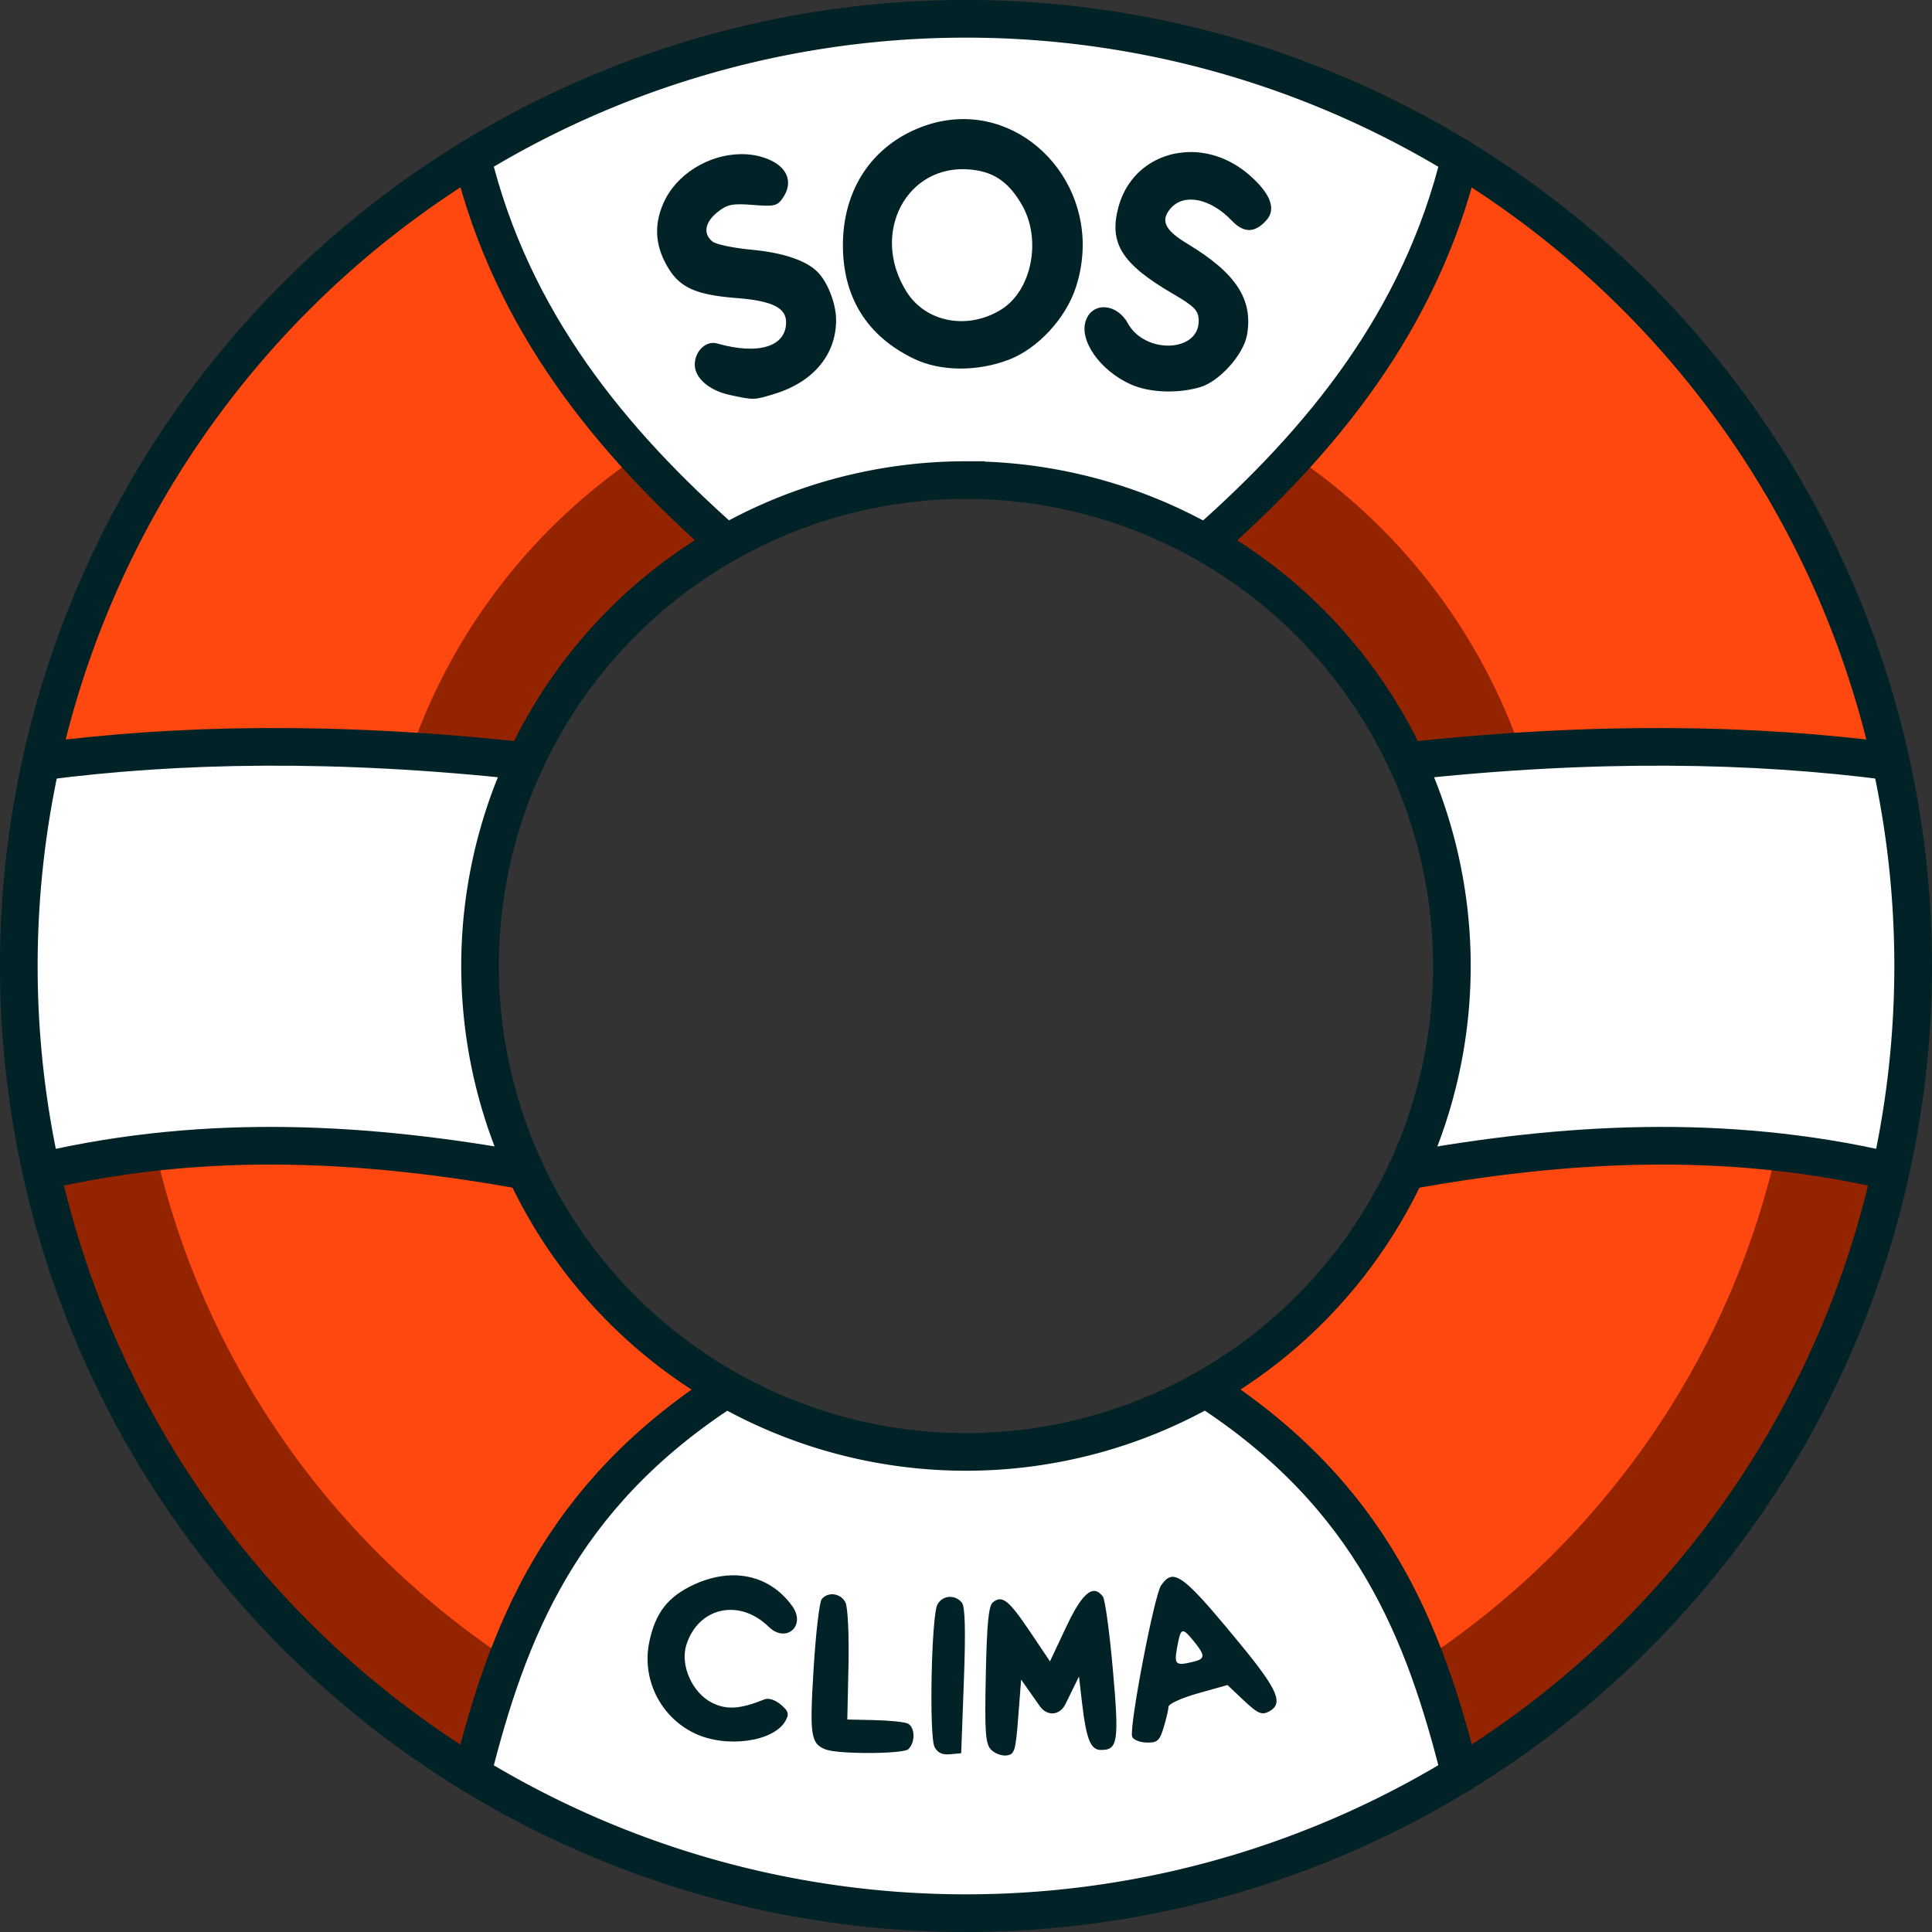 <?xml version="1.0" encoding="UTF-8" standalone="no"?>
<!-- Created with Inkscape (http://www.inkscape.org/) -->

<svg
   width="67.575mm"
   height="67.575mm"
   viewBox="0 0 67.575 67.575"
   version="1.1"
   id="svg1"
   xml:space="preserve"
   inkscape:version="1.3 (0e150ed6c4, 2023-07-21)"
   sodipodi:docname="logoExterno.svg"
   xmlns:inkscape="http://www.inkscape.org/namespaces/inkscape"
   xmlns:sodipodi="http://sodipodi.sourceforge.net/DTD/sodipodi-0.dtd"
   xmlns="http://www.w3.org/2000/svg"
   xmlns:svg="http://www.w3.org/2000/svg"><rect x="0" y="0" width="67.575" height="67.575" fill="#333333" stroke="none"/><sodipodi:namedview
     id="namedview1"
     pagecolor="#ffffff"
     bordercolor="#000000"
     borderopacity="0.25"
     inkscape:showpageshadow="2"
     inkscape:pageopacity="0.0"
     inkscape:pagecheckerboard="0"
     inkscape:deskcolor="#d1d1d1"
     inkscape:document-units="mm"
     inkscape:zoom="2.0000001"
     inkscape:cx="58.999997"
     inkscape:cy="126.49999"
     inkscape:window-width="1920"
     inkscape:window-height="1009"
     inkscape:window-x="-8"
     inkscape:window-y="-8"
     inkscape:window-maximized="1"
     inkscape:current-layer="layer1" /><defs
     id="defs1"><inkscape:path-effect
       effect="fillet_chamfer"
       id="path-effect32"
       is_visible="true"
       lpeversion="1"
       nodesatellites_param="F,0,0,1,0,0,0,1 @ F,0,0,1,0,0,0,1 @ F,0,0,1,0,0,0,1 @ F,0,0,1,0,0,0,1 @ F,0,0,1,0,0,0,1 @ F,0,0,1,0,0,0,1 @ F,0,0,1,0,0,0,1 @ F,0,0,1,0,0,0,1 @ F,0,0,1,0,0,0,1 @ F,0,0,1,0,0,0,1 @ F,0,0,1,0,0,0,1 | F,0,0,1,0,0,0,1 @ F,0,0,1,0,0,0,1 @ F,0,0,1,0,0,0,1 @ F,0,0,1,0,0,0,1 @ F,0,0,1,0,0,0,1 @ F,0,0,1,0,0,0,1 @ F,0,0,1,0,0,0,1 @ F,0,0,1,0,0,0,1 @ F,0,0,1,0,0,0,1 @ F,0,0,1,0,0,0,1 @ F,0,0,1,0,0,0,1 @ F,0,0,1,0,0,0,1 | F,0,0,1,0,0,0,1 @ F,0,0,1,0,0,0,1 @ F,0,0,1,0,0,0,1 @ F,0,0,1,0,0,0,1 @ F,0,0,1,0,0,0,1 @ F,0,0,1,0,0,0,1 @ F,0,0,1,0,0,0,1 @ F,0,0,1,0,0,0,1 @ F,0,0,1,0,0,0,1 @ F,0,0,1,0,0,0,1 @ F,0,0,1,0,0,0,1 @ F,0,0,1,0,0.571,0,1 @ F,0,0,1,0,0,0,1 @ F,0,0,1,0,0,0,1 @ F,0,0,1,0,0,0,1 @ F,0,0,1,0,0,0,1 @ F,0,0,1,0,0,0,1 @ F,0,0,1,0,0,0,1 @ F,0,0,1,0,0,0,1 | F,0,0,1,0,0,0,1 @ F,0,0,1,0,0,0,1 @ F,0,0,1,0,0,0,1 @ F,0,0,1,0,0,0,1 @ F,0,0,1,0,0,0,1 @ F,0,0,1,0,0,0,1 @ F,0,0,1,0,0,0,1 @ F,0,0,1,0,0,0,1 @ F,0,0,1,0,0,0,1 @ F,0,0,1,0,0,0,1 @ F,0,0,1,0,0,0,1 | F,0,0,1,0,0,0,1 @ F,0,0,1,0,0,0,1 @ F,0,0,1,0,0,0,1 @ F,0,0,1,0,0,0,1 @ F,0,0,1,0,0,0,1 @ F,0,0,1,0,0,0,1 @ F,0,0,1,0,0,0,1 @ F,0,0,1,0,0,0,1 | F,0,0,1,0,0,0,1 @ F,0,0,1,0,0,0,1 @ F,0,0,1,0,0,0,1 @ F,0,0,1,0,0,0,1 @ F,0,0,1,0,0,0,1"
       radius="0"
       unit="px"
       method="auto"
       mode="F"
       chamfer_steps="1"
       flexible="false"
       use_knot_distance="true"
       apply_no_radius="true"
       apply_with_radius="true"
       only_selected="false"
       hide_knots="false" /><inkscape:path-effect
       effect="fillet_chamfer"
       id="path-effect30"
       is_visible="true"
       lpeversion="1"
       nodesatellites_param="F,0,1,1,0,1.054,0,1 @ F,0,1,1,0,1.054,0,1 @ F,0,1,1,0,1.054,0,1"
       radius="0"
       unit="px"
       method="auto"
       mode="F"
       chamfer_steps="1"
       flexible="false"
       use_knot_distance="true"
       apply_no_radius="true"
       apply_with_radius="true"
       only_selected="false"
       hide_knots="false" /></defs><g
     inkscape:label="Camada 1"
     inkscape:groupmode="layer"
     id="layer1"
     transform="translate(-58.362,-161.616)"><path
       id="path6-2-9"
       style="fill:#ffffff;fill-opacity:1;stroke:none;stroke-width:1.317;stroke-linecap:round;stroke-dasharray:none;stroke-opacity:1"
       d="M 92.149 162.274 C 73.852 162.274 59.02 177.107 59.02 195.404 C 59.02 213.7 73.852 228.532 92.149 228.532 C 110.445 228.532 125.277 213.7 125.277 195.404 C 125.278 177.107 110.445 162.274 92.149 162.274 z M 92.149 178.408 A 16.484 16.995 0 0 1 108.633 195.403 A 16.484 16.995 0 0 1 92.149 212.399 A 16.484 16.995 0 0 1 75.664 195.403 A 16.484 16.995 0 0 1 92.149 178.408 z " /><path
       style="font-variation-settings:normal;opacity:1;fill:#ff480f;fill-opacity:1;stroke:#ff480f;stroke-width:0.283;stroke-linecap:round;stroke-linejoin:miter;stroke-miterlimit:4;stroke-dasharray:none;stroke-dashoffset:0;stroke-opacity:1;paint-order:markers stroke fill"
       d="m 74.325,168.139 c -6.129,4.023 -10.875,10.143 -13.132,17.131 -0.213,0.745 -0.555,1.492 -0.594,2.261 0.582,0.124 1.228,-0.108 1.837,-0.108 4.589,-0.286 9.218,-0.275 13.794,0.234 0.502,-0.263 0.596,-0.945 0.944,-1.366 1.293,-2.163 3.13,-3.968 5.163,-5.442 0.331,-0.085 0.709,-0.422 0.461,-0.611 -1.727,-1.87 -3.969,-3.693 -5.323,-5.854 -1.272,-1.888 -2.13,-4 -2.912,-6.12 -0.042,-0.097 -0.127,-0.155 -0.238,-0.123 z"
       id="path31"
       sodipodi:nodetypes="ccccccccccc" /><path
       id="path23-6"
       style="fill:#012226;fill-opacity:1;stroke:none;stroke-opacity:1"
       d="m 30.255,167.006 c -0.089,0.021 -0.163,0.097 -0.242,0.212 -0.175,0.256 -0.813,3.595 -0.731,3.824 0.028,0.078 0.192,0.145 0.365,0.149 0.274,0.006 0.33,-0.044 0.433,-0.386 0.065,-0.216 0.12,-0.451 0.122,-0.522 0.002,-0.071 0.338,-0.223 0.747,-0.338 l 0.744,-0.209 0.414,0.391 c 0.345,0.326 0.45,0.373 0.625,0.284 0.389,-0.198 0.247,-0.54 -0.707,-1.701 -1.099,-1.337 -1.504,-1.768 -1.771,-1.705 z m -10.987,-0.044 c -0.339,-0.012 -0.7,0.064 -1.065,0.232 -0.662,0.307 -0.978,0.711 -1.133,1.452 -0.196,0.937 0.278,1.894 1.144,2.31 0.794,0.382 2,0.218 2.299,-0.311 0.1,-0.177 0.08,-0.248 -0.118,-0.415 -0.139,-0.118 -0.308,-0.173 -0.407,-0.133 -0.618,0.25 -0.963,0.272 -1.332,0.087 -0.498,-0.251 -0.809,-0.947 -0.65,-1.457 0.298,-0.96 1.34,-1.192 2.083,-0.465 0.437,0.428 0.954,-0.021 0.598,-0.52 -0.351,-0.492 -0.854,-0.759 -1.419,-0.78 z m 9.083,0.396 c -0.201,-0.032 -0.435,0.263 -0.742,0.918 l -0.405,0.862 -0.502,-0.747 c -0.538,-0.801 -0.705,-0.935 -0.937,-0.751 -0.114,0.09 -0.156,0.507 -0.184,1.835 -0.031,1.446 -0.01,1.746 0.131,1.894 0.092,0.096 0.269,0.163 0.392,0.148 0.205,-0.025 0.231,-0.109 0.297,-0.973 l 0.073,-0.946 0.393,0.56 c 0.028,0.041 0.056,0.08 0.084,0.118 0.182,0.254 0.498,0.232 0.639,-0.049 0.018,-0.035 0.035,-0.07 0.053,-0.107 l 0.294,-0.6 0.08,0.687 c 0.103,0.884 0.213,1.164 0.461,1.17 0.445,0.01 0.478,-0.198 0.317,-2.022 -0.083,-0.944 -0.197,-1.78 -0.253,-1.856 -0.061,-0.082 -0.124,-0.129 -0.191,-0.14 z m -6.603,0.086 c -0.115,-0.016 -0.236,0.021 -0.316,0.118 -0.059,0.071 -0.152,0.869 -0.207,1.772 -0.103,1.686 -0.072,1.887 0.309,2.032 0.321,0.123 1.958,0.116 2.088,-0.008 0.185,-0.177 0.169,-0.574 -0.026,-0.653 -0.091,-0.037 -0.47,-0.074 -0.842,-0.082 l -0.676,-0.015 0.03,-1.377 c 0.016,-0.757 -0.018,-1.47 -0.076,-1.583 -0.059,-0.117 -0.169,-0.187 -0.284,-0.203 z m 2.906,0.062 c -0.117,0.008 -0.23,0.073 -0.296,0.191 -0.152,0.269 -0.215,3.327 -0.074,3.604 0.075,0.148 0.194,0.204 0.391,0.186 l 0.283,-0.026 0.068,-1.83 c 0.047,-1.26 0.032,-1.876 -0.05,-1.978 -0.085,-0.106 -0.206,-0.154 -0.324,-0.145 z m 5.895,0.875 c 0.056,-0.026 0.135,0.057 0.279,0.231 0.307,0.373 0.309,0.46 0.006,0.534 -0.451,0.11 -0.492,0.077 -0.419,-0.338 0.047,-0.265 0.078,-0.401 0.134,-0.428 z"
       inkscape:path-effect="#path-effect32"
       inkscape:original-d="m 30.255309,167.00578 c -0.08912,0.021 -0.162796,0.0969 -0.241808,0.21241 -0.175131,0.25615 -0.813104,3.59453 -0.730753,3.82373 0.02809,0.0781 0.192351,0.14524 0.365341,0.14895 0.27368,0.006 0.32976,-0.0443 0.432648,-0.38613 0.06503,-0.21608 0.119964,-0.45073 0.121806,-0.52151 0.0018,-0.0708 0.338103,-0.22271 0.74742,-0.33751 l 0.744143,-0.20887 0.414422,0.39087 c 0.345148,0.32558 0.449807,0.37323 0.625013,0.28427 0.389135,-0.19764 0.246865,-0.54008 -0.706778,-1.70073 -1.098711,-1.33721 -1.504096,-1.76846 -1.771454,-1.70548 z m -10.987478,-0.044 c -0.339,-0.0123 -0.700212,0.0638 -1.0646,0.23249 -0.662365,0.30663 -0.978188,0.71131 -1.133166,1.45241 -0.196022,0.93736 0.277726,1.89416 1.143901,2.31021 0.794301,0.38153 2.000388,0.21803 2.298545,-0.31145 0.09985,-0.17732 0.07959,-0.24809 -0.117729,-0.415 -0.139404,-0.11836 -0.30773,-0.17329 -0.406511,-0.1333 -0.617537,0.24985 -0.963318,0.27247 -1.332318,0.0867 -0.497553,-0.25051 -0.808597,-0.94737 -0.650497,-1.4571 0.29761,-0.95951 1.339758,-1.19238 2.083209,-0.46546 0.437421,0.4277 0.954155,-0.021 0.598329,-0.51955 -0.351444,-0.49241 -0.854168,-0.75917 -1.419163,-0.77993 z m 9.082963,0.39601 c -0.200672,-0.0322 -0.435444,0.26331 -0.742296,0.91755 l -0.404618,0.86227 -0.501878,-0.74733 c -0.537885,-0.80093 -0.705322,-0.93502 -0.937015,-0.75098 -0.11388,0.0905 -0.1556,0.50661 -0.184112,1.83511 -0.03103,1.44565 -0.01,1.74645 0.130966,1.89358 0.09215,0.0962 0.268665,0.16292 0.392239,0.14797 0.205373,-0.0248 0.230672,-0.1086 0.297417,-0.97311 l 0.07302,-0.94588 0.392692,0.56046 c 0.215793,0.30819 0.412348,0.56088 0.437122,0.56142 0.02477,5.3e-4 0.177398,-0.26906 0.339009,-0.59904 l 0.293545,-0.6 0.07984,0.6871 c 0.102573,0.8843 0.213088,1.16446 0.460766,1.16978 0.445215,0.01 0.477587,-0.19826 0.317354,-2.02248 -0.08296,-0.94443 -0.196831,-1.77986 -0.253232,-1.85639 -0.0607,-0.0823 -0.123935,-0.12931 -0.190825,-0.14003 z m -6.603474,0.0857 c -0.115135,-0.0163 -0.235789,0.0207 -0.315759,0.11779 -0.05871,0.0712 -0.151608,0.8686 -0.206526,1.77158 -0.102552,1.6861 -0.07165,1.887 0.308899,2.03229 0.321121,0.12265 1.957969,0.11604 2.087872,-0.008 0.18456,-0.17681 0.16856,-0.5738 -0.0263,-0.6534 -0.09093,-0.0372 -0.469757,-0.0742 -0.841789,-0.0822 l -0.676289,-0.0145 0.02955,-1.37687 c 0.01625,-0.75736 -0.018,-1.46987 -0.0756,-1.58328 -0.0593,-0.11675 -0.168929,-0.18672 -0.284063,-0.20303 z m 2.90613,0.0624 c -0.117212,0.008 -0.229501,0.0732 -0.295612,0.19059 -0.151536,0.26914 -0.214599,3.3273 -0.07424,3.60366 0.0751,0.1479 0.194274,0.20417 0.39143,0.1857 l 0.283304,-0.0265 0.06822,-1.82986 c 0.04695,-1.26021 0.03156,-1.87608 -0.04955,-1.97814 -0.08457,-0.10645 -0.206335,-0.15398 -0.323548,-0.14547 z m 5.894884,0.87496 c 0.05569,-0.0264 0.135452,0.0567 0.27932,0.23136 0.307371,0.37301 0.308516,0.45994 0.0061,0.53406 -0.450743,0.11049 -0.492337,0.0771 -0.419181,-0.33773 0.04674,-0.26503 0.07806,-0.40127 0.133748,-0.42769 z"
       transform="matrix(1.383,0,0,1.383,57.464,-14.192)" /><path
       style="font-variation-settings:normal;opacity:1;fill:#ff480f;fill-opacity:1;stroke:#ff480f;stroke-width:0.283;stroke-linecap:round;stroke-linejoin:miter;stroke-miterlimit:4;stroke-dasharray:none;stroke-dashoffset:0;stroke-opacity:1;paint-order:markers stroke fill"
       d="m 67.413,202.194 c -2.293,-0.031 -4.586,0.221 -6.825,0.703 -0.35,0.334 0.068,0.869 0.098,1.271 1.902,6.862 6.128,13.042 11.821,17.319 0.65,0.438 1.245,1.02 1.958,1.326 0.405,-0.352 0.362,-1.019 0.587,-1.5 0.962,-3.004 2.336,-5.969 4.558,-8.257 0.869,-0.996 1.94,-1.78 2.911,-2.664 0.319,-0.446 -0.465,-0.66 -0.685,-0.922 -2.186,-1.631 -4.016,-3.744 -5.269,-6.175 -0.543,-0.599 -1.473,-0.447 -2.19,-0.642 -2.303,-0.366 -4.635,-0.488 -6.964,-0.461 z"
       id="path32" /><path
       id="path23-3-8"
       style="fill:#012226;fill-opacity:1;stroke:none;stroke-width:1.383;stroke-opacity:1"
       d="m 91.817,165.789 c -0.406,0.025 -0.822,0.113 -1.24,0.274 -1.722,0.662 -2.731,2.186 -2.733,4.125 -0.002,1.832 0.849,3.192 2.489,3.978 0.928,0.445 2.211,0.455 3.323,0.028 1.007,-0.387 1.985,-1.445 2.337,-2.531 1.009,-3.108 -1.334,-6.049 -4.176,-5.874 z m -7.561,1.219 c -1.101,0.016 -2.25,0.695 -2.697,1.73 -0.342,0.791 -0.275,1.537 0.207,2.301 0.411,0.652 0.984,0.895 2.361,1.002 1.231,0.095 1.725,0.335 1.73,0.837 0.008,0.862 -0.963,1.164 -2.414,0.751 -0.386,-0.11 -0.784,0.271 -0.78,0.746 0.004,0.469 0.509,0.902 1.235,1.058 0.838,0.181 0.841,0.181 1.583,-0.05 1.342,-0.417 2.135,-1.383 2.125,-2.588 -0.005,-0.574 -0.301,-1.327 -0.661,-1.68 -0.401,-0.394 -1.213,-0.665 -2.291,-0.764 -0.633,-0.058 -1.251,-0.187 -1.372,-0.286 -0.336,-0.274 -0.269,-0.671 0.173,-1.028 0.338,-0.272 0.526,-0.311 1.242,-0.253 0.772,0.062 0.864,0.037 1.071,-0.284 0.322,-0.501 0.144,-1.001 -0.454,-1.279 -0.328,-0.152 -0.69,-0.22 -1.057,-0.214 z m 15.759,-0.073 c -1.147,-0.004 -2.2,0.688 -2.534,1.925 -0.34,1.257 0.115,1.986 1.888,3.021 0.784,0.458 0.916,0.596 0.92,0.954 0.01,1.11 -1.884,1.177 -2.48,0.087 -0.38,-0.695 -1.223,-0.757 -1.464,-0.108 -0.256,0.693 0.481,1.754 1.557,2.241 0.651,0.295 1.623,0.337 2.429,0.105 0.673,-0.193 1.523,-1.136 1.646,-1.824 0.223,-1.246 -0.381,-2.17 -2.09,-3.198 -0.793,-0.477 -0.95,-0.819 -0.57,-1.245 0.467,-0.526 1.389,-0.336 2.128,0.439 0.424,0.445 0.811,0.439 1.217,-0.018 0.347,-0.39 0.134,-0.94 -0.613,-1.586 -0.622,-0.538 -1.345,-0.792 -2.033,-0.795 z m -7.684,0.613 c 0.81,0.084 1.323,0.444 1.782,1.248 0.686,1.203 0.336,2.974 -0.719,3.638 -1.17,0.737 -2.644,0.466 -3.323,-0.613 -1.291,-2.048 0.01,-4.507 2.26,-4.273 z" /><path
       style="font-variation-settings:normal;fill:#ff480f;fill-opacity:1;stroke:#ff480f;stroke-width:0.283;stroke-linecap:round;stroke-linejoin:miter;stroke-miterlimit:4;stroke-dasharray:none;stroke-dashoffset:0;stroke-opacity:1;paint-order:markers stroke fill"
       d="m 110.072,168.139 c 6.129,4.023 10.875,10.143 13.132,17.131 0.213,0.745 0.555,1.492 0.594,2.261 -0.582,0.124 -1.228,-0.108 -1.837,-0.108 -4.589,-0.286 -9.218,-0.275 -13.794,0.234 -0.502,-0.263 -0.596,-0.945 -0.944,-1.366 -1.294,-2.163 -3.13,-3.968 -5.163,-5.442 -0.331,-0.085 -0.709,-0.422 -0.461,-0.611 1.727,-1.87 3.969,-3.693 5.323,-5.854 1.272,-1.888 2.13,-4 2.912,-6.12 0.042,-0.097 0.127,-0.155 0.238,-0.123 z"
       id="path31-8"
       sodipodi:nodetypes="ccccccccccc" /><path
       id="path6-2-8"
       style="fill:none;fill-opacity:1;stroke:#942300;stroke-width:1.179;stroke-linecap:round;stroke-dasharray:none;stroke-opacity:1"
       d="m 63.289,202.257 c 1.773,7.496 6.392,13.892 12.652,17.985" /><path
       style="font-variation-settings:normal;fill:#ff480f;fill-opacity:1;stroke:#ff480f;stroke-width:0.283;stroke-linecap:round;stroke-linejoin:miter;stroke-miterlimit:4;stroke-dasharray:none;stroke-dashoffset:0;stroke-opacity:1;paint-order:markers stroke fill"
       d="m 116.769,202.194 c 2.293,-0.031 4.586,0.221 6.825,0.703 0.35,0.334 -0.068,0.869 -0.098,1.271 -1.902,6.862 -6.128,13.042 -11.821,17.319 -0.65,0.438 -1.245,1.02 -1.958,1.326 -0.405,-0.352 -0.362,-1.019 -0.587,-1.5 -0.962,-3.004 -2.336,-5.969 -4.558,-8.257 -0.869,-0.996 -1.94,-1.78 -2.911,-2.664 -0.319,-0.446 0.465,-0.66 0.685,-0.922 2.186,-1.631 4.016,-3.744 5.269,-6.175 0.543,-0.599 1.473,-0.447 2.19,-0.642 2.303,-0.366 4.635,-0.488 6.964,-0.461 z"
       id="path32-8" /><path
       style="font-variation-settings:normal;opacity:1;vector-effect:none;fill:#942300;fill-opacity:1;stroke:none;stroke-width:0.147;stroke-linecap:round;stroke-linejoin:miter;stroke-miterlimit:4;stroke-dasharray:none;stroke-dashoffset:0;stroke-opacity:1;-inkscape-stroke:none;paint-order:markers stroke fill"
       d="m 62.74,202.477 c -0.698,0.131 -1.417,0.192 -2.096,0.399 -0.362,0.206 -0.142,0.68 -0.071,0.986 1.462,5.447 4.349,10.508 8.324,14.512 1.608,1.621 3.369,3.102 5.296,4.331 0.187,0.153 0.539,0.086 0.541,-0.193 0.176,-0.708 0.446,-1.395 0.576,-2.113 -0.082,-0.312 -0.459,-0.417 -0.677,-0.624 -2.784,-2.011 -5.211,-4.501 -7.182,-7.316 -2.064,-2.96 -3.539,-6.311 -4.442,-9.809 -0.05,-0.114 -0.144,-0.176 -0.268,-0.173 z"
       id="path39" /><path
       id="path36"
       style="fill:none;fill-opacity:1;stroke:#942300;stroke-width:1.179;stroke-linecap:round;stroke-dasharray:none;stroke-opacity:1"
       d="m 108.437,220.19 c 6.262,-4.123 10.868,-10.555 12.608,-18.084" /><path
       style="font-variation-settings:normal;opacity:1;vector-effect:none;fill:#942300;fill-opacity:1;stroke:none;stroke-width:0.208;stroke-linecap:round;stroke-linejoin:miter;stroke-miterlimit:4;stroke-dasharray:none;stroke-dashoffset:0;stroke-opacity:1;-inkscape-stroke:none;paint-order:markers stroke fill"
       d="m 121.611,202.502 c -0.439,0.096 -0.407,0.688 -0.56,1.02 -1.855,6.635 -6.08,12.564 -11.731,16.503 -0.287,0.116 -0.366,0.41 -0.247,0.678 0.184,0.666 0.326,1.363 0.608,1.991 0.354,0.259 0.688,-0.22 0.99,-0.363 6.088,-4.177 10.68,-10.474 12.783,-17.553 0.132,-0.568 0.438,-1.141 0.366,-1.733 -0.227,-0.339 -0.738,-0.245 -1.091,-0.362 -0.373,-0.055 -0.744,-0.138 -1.118,-0.181 z"
       id="path40" /><path
       style="fill:none;fill-opacity:1;stroke:#012226;stroke-width:1.317;stroke-linecap:round;stroke-dasharray:none;stroke-opacity:1"
       d="m 74.875,223.673 c 1.239,-4.926 3.044,-9.71 8.894,-13.483"
       id="path7-9-9"
       sodipodi:nodetypes="cc" /><path
       style="font-variation-settings:normal;opacity:1;vector-effect:none;fill:#942300;fill-opacity:1;stroke:none;stroke-width:0.208;stroke-linecap:round;stroke-linejoin:miter;stroke-miterlimit:4;stroke-dasharray:none;stroke-dashoffset:0;stroke-opacity:1;-inkscape-stroke:none;paint-order:markers stroke fill"
       d="m 103.221,178.664 c -0.569,0.607 -1.245,1.14 -1.748,1.792 0.014,0.379 0.532,0.489 0.774,0.738 2.283,1.65 4.2,3.825 5.469,6.346 0.207,0.391 0.721,0.108 1.06,0.135 0.456,-0.081 0.959,-0.04 1.388,-0.201 0.294,-0.251 -0.081,-0.645 -0.152,-0.929 -1.091,-2.376 -2.631,-4.557 -4.57,-6.316 -0.646,-0.573 -1.287,-1.195 -2.033,-1.62 -0.065,-0.039 -0.125,0.042 -0.186,0.055 z"
       id="path41" /><path
       id="path14-4"
       style="fill:none;fill-opacity:1;stroke:#012226;stroke-width:1.317;stroke-linecap:round;stroke-dasharray:none;stroke-opacity:1"
       d="m 76.745,202.567 c -5.466,-0.988 -11.056,-1.338 -16.856,0"
       sodipodi:nodetypes="cc" /><path
       style="font-variation-settings:normal;opacity:1;vector-effect:none;fill:#942300;fill-opacity:1;stroke:none;stroke-width:0.208;stroke-linecap:round;stroke-linejoin:miter;stroke-miterlimit:4;stroke-dasharray:none;stroke-dashoffset:0;stroke-opacity:1;-inkscape-stroke:none;paint-order:markers stroke fill"
       d="m 80.792,178.673 c -0.752,0.419 -1.359,1.071 -2.011,1.63 -2.088,1.921 -3.72,4.326 -4.784,6.951 0.058,0.424 0.614,0.277 0.918,0.364 0.482,0.008 0.985,0.179 1.457,0.077 0.472,-0.415 0.638,-1.076 1.016,-1.57 1.378,-2.171 3.22,-4.019 5.367,-5.422 0.296,-0.382 -0.34,-0.63 -0.528,-0.906 -0.445,-0.372 -0.801,-0.905 -1.349,-1.125 -0.029,-0.004 -0.058,-0.003 -0.086,0.001 z"
       id="path42" /><path
       id="path38"
       style="font-variation-settings:normal;opacity:1;vector-effect:none;fill:none;fill-opacity:1;stroke:#942300;stroke-width:1.165;stroke-linecap:round;stroke-linejoin:miter;stroke-miterlimit:4;stroke-dasharray:none;stroke-dashoffset:0;stroke-opacity:1;-inkscape-stroke:none;stop-color:#000000;stop-opacity:1"
       d="m 110.943,187.882 c -1.456,-4.064 -4.192,-7.518 -7.723,-9.876 m -22.157,0.01 c -3.542,2.37 -6.283,5.843 -7.731,9.928"
       sodipodi:nodetypes="cccc" /><path
       style="fill:none;fill-opacity:1;stroke:#012226;stroke-width:1.317;stroke-linecap:round;stroke-dasharray:none;stroke-opacity:1"
       d="m 109.431,167.134 c -1.389,5.714 -4.859,9.925 -8.894,13.483"
       id="path7-0-4"
       sodipodi:nodetypes="cc" /><path
       style="fill:none;fill-opacity:1;stroke:#012226;stroke-width:1.317;stroke-linecap:round;stroke-dasharray:none;stroke-opacity:1"
       d="m 109.431,223.673 c -1.239,-4.926 -3.044,-9.71 -8.894,-13.483"
       id="path7-9-9-0"
       sodipodi:nodetypes="cc" /><path
       id="path14-4-2"
       style="fill:none;fill-opacity:1;stroke:#012226;stroke-width:1.317;stroke-linecap:round;stroke-dasharray:none;stroke-opacity:1"
       d="m 107.561,202.567 c 5.466,-0.988 11.056,-1.338 16.856,0"
       sodipodi:nodetypes="cc" /><path
       style="fill:none;fill-opacity:1;stroke:#012226;stroke-width:1.317;stroke-linecap:round;stroke-dasharray:none;stroke-opacity:1"
       d="m 74.875,167.134 c 1.389,5.714 4.859,9.925 8.894,13.483"
       id="path7-0"
       sodipodi:nodetypes="cc" /><path
       id="path19-8"
       style="fill:none;fill-opacity:1;stroke:#012226;stroke-width:1.317;stroke-linecap:round;stroke-dasharray:none;stroke-opacity:1"
       d="m 59.889,188.24 c 4.659,-0.606 10.194,-0.73 16.856,0"
       sodipodi:nodetypes="cc" /><path
       id="path19-8-5"
       style="fill:none;fill-opacity:1;stroke:#012226;stroke-width:1.317;stroke-linecap:round;stroke-dasharray:none;stroke-opacity:1"
       d="m 124.417,188.24 c -4.659,-0.606 -10.194,-0.73 -16.856,0"
       sodipodi:nodetypes="cc" /><path
       id="path6-2"
       style="fill:none;fill-opacity:1;stroke:#012226;stroke-width:1.317;stroke-linecap:round;stroke-dasharray:none;stroke-opacity:1"
       d="m 92.149,162.274 a 33.129,33.129 0 0 0 -33.129,33.129 33.129,33.129 0 0 0 33.129,33.129 33.129,33.129 0 0 0 33.129,-33.129 33.129,33.129 0 0 0 -33.129,-33.129 z m 0,16.134 A 16.996,16.996 0 0 1 109.144,195.404 16.996,16.996 0 0 1 92.149,212.399 16.996,16.996 0 0 1 75.153,195.404 16.996,16.996 0 0 1 92.149,178.408 Z" /></g></svg>
